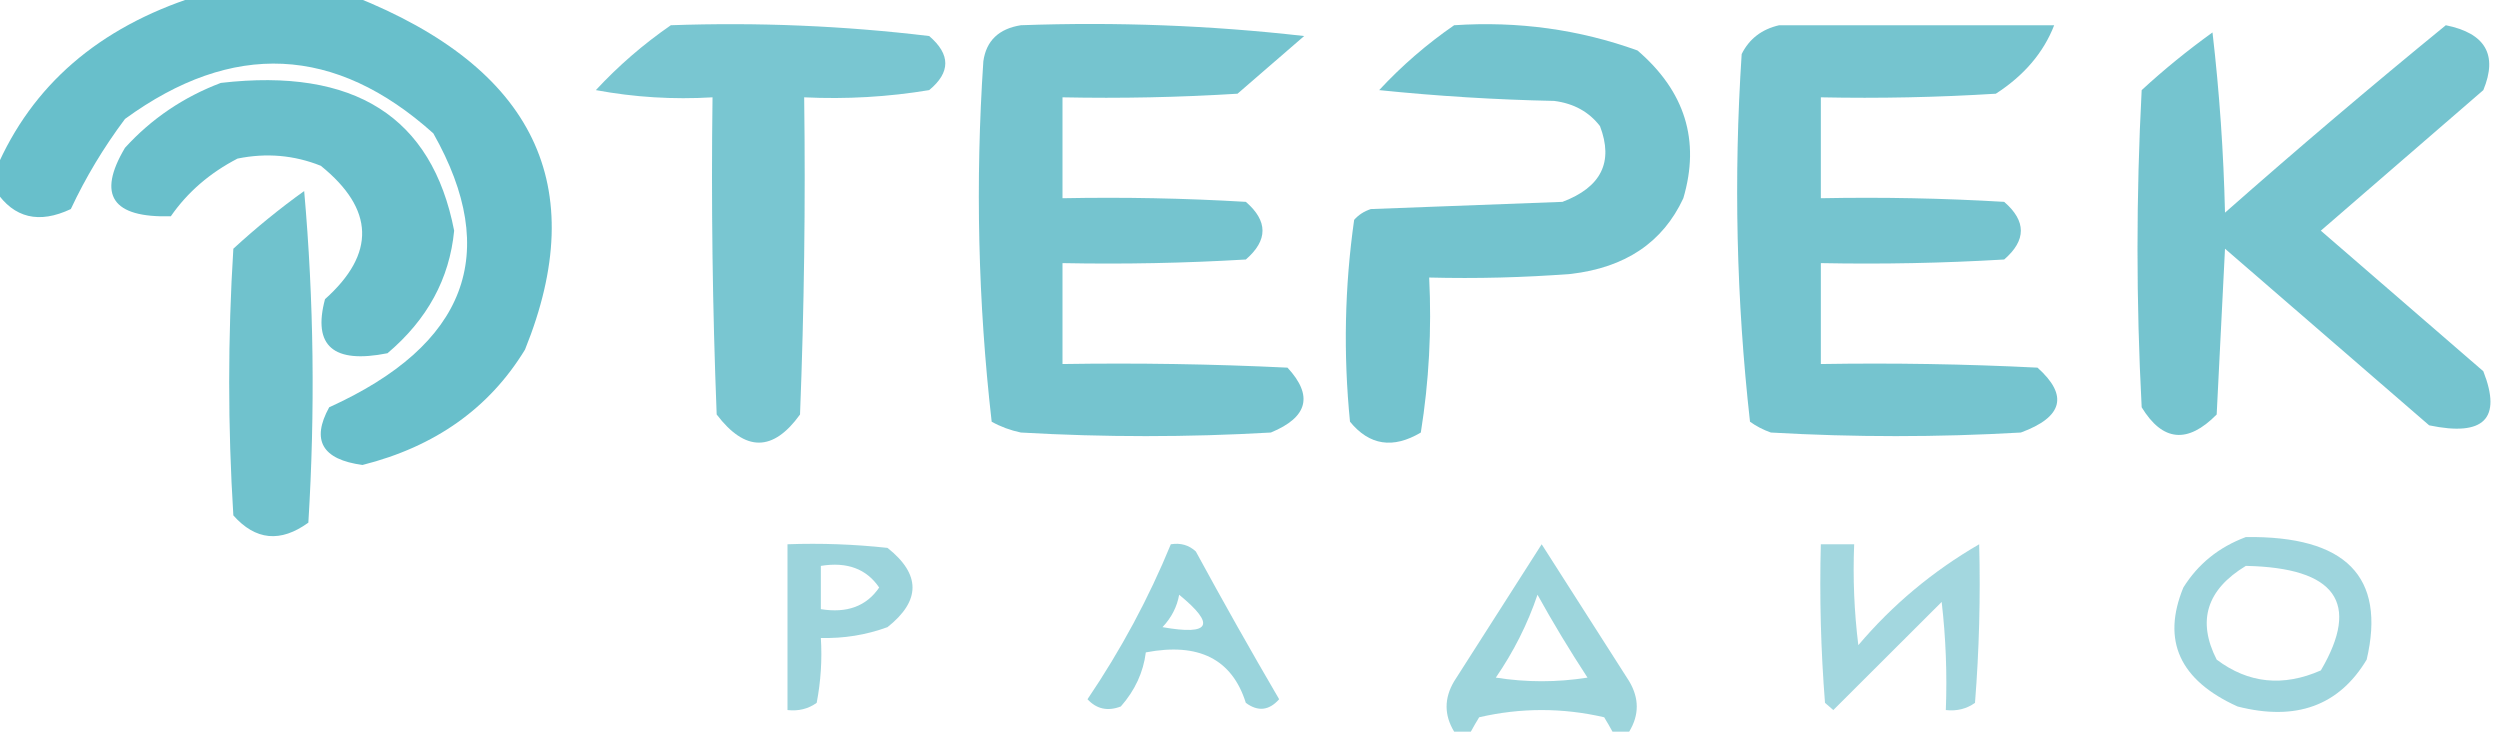 <svg width="85" height="25" viewBox="0 0 85 25" fill="none" xmlns="http://www.w3.org/2000/svg">
<g clip-path="url(#clip0_440_15949)">
<path opacity="0.906" fill-rule="evenodd" clip-rule="evenodd" d="M6.658 -0.123C8.453 -0.123 10.247 -0.123 12.042 -0.123C18.168 2.311 20.104 6.314 17.85 11.887C16.637 13.878 14.795 15.185 12.325 15.809C10.954 15.624 10.576 14.97 11.192 13.848C15.865 11.728 17.046 8.624 14.733 4.534C11.4 1.545 7.906 1.381 4.25 4.044C3.523 5.015 2.91 6.036 2.408 7.108C1.325 7.619 0.475 7.415 -0.142 6.495C-0.142 6.25 -0.142 6.005 -0.142 5.76C1.086 2.9 3.353 0.94 6.658 -0.123Z" fill="#59B8C5"/>
<path opacity="0.804" fill-rule="evenodd" clip-rule="evenodd" d="M22.809 0.858C25.759 0.753 28.687 0.876 31.592 1.225C32.323 1.849 32.323 2.462 31.592 3.064C30.194 3.296 28.777 3.378 27.342 3.309C27.389 6.905 27.342 10.499 27.201 14.093C26.282 15.368 25.338 15.368 24.367 14.093C24.226 10.499 24.178 6.905 24.226 3.309C22.89 3.389 21.568 3.307 20.259 3.064C21.028 2.235 21.878 1.5 22.809 0.858Z" fill="#59B8C5"/>
<path opacity="0.831" fill-rule="evenodd" clip-rule="evenodd" d="M34.709 0.858C37.966 0.741 41.177 0.864 44.342 1.225C43.586 1.879 42.831 2.533 42.075 3.186C40.094 3.309 38.111 3.35 36.125 3.309C36.125 4.453 36.125 5.596 36.125 6.74C38.205 6.699 40.283 6.74 42.359 6.863C43.114 7.516 43.114 8.17 42.359 8.823C40.283 8.946 38.205 8.987 36.125 8.946C36.125 10.09 36.125 11.234 36.125 12.377C38.677 12.337 41.227 12.377 43.775 12.5C44.657 13.453 44.468 14.188 43.209 14.706C40.375 14.869 37.542 14.869 34.709 14.706C34.35 14.63 34.019 14.507 33.717 14.338C33.253 10.276 33.159 6.191 33.434 2.083C33.532 1.387 33.957 0.978 34.709 0.858Z" fill="#59B8C5"/>
<path opacity="0.842" fill-rule="evenodd" clip-rule="evenodd" d="M49.441 0.858C51.61 0.714 53.688 1 55.675 1.716C57.293 3.105 57.812 4.78 57.233 6.74C56.539 8.239 55.264 9.097 53.408 9.314C51.805 9.436 50.2 9.477 48.592 9.436C48.68 11.214 48.586 12.971 48.308 14.706C47.363 15.267 46.56 15.145 45.9 14.338C45.671 12.039 45.718 9.751 46.041 7.475C46.19 7.306 46.379 7.183 46.608 7.108C48.78 7.026 50.953 6.944 53.125 6.863C54.441 6.366 54.866 5.509 54.4 4.289C54.026 3.802 53.507 3.516 52.842 3.431C50.851 3.39 48.868 3.267 46.892 3.064C47.661 2.235 48.511 1.5 49.441 0.858Z" fill="#59B8C5"/>
<path opacity="0.832" fill-rule="evenodd" clip-rule="evenodd" d="M60.492 0.858C63.609 0.858 66.725 0.858 69.842 0.858C69.48 1.79 68.819 2.566 67.859 3.186C65.878 3.309 63.894 3.35 61.909 3.309C61.909 4.453 61.909 5.596 61.909 6.74C63.989 6.699 66.066 6.74 68.142 6.863C68.898 7.516 68.898 8.17 68.142 8.823C66.066 8.946 63.989 8.987 61.909 8.946C61.909 10.09 61.909 11.234 61.909 12.377C64.366 12.337 66.822 12.377 69.275 12.5C70.33 13.444 70.141 14.18 68.709 14.706C65.875 14.869 63.042 14.869 60.209 14.706C59.949 14.614 59.713 14.492 59.5 14.338C59.036 10.194 58.942 6.027 59.217 1.838C59.474 1.321 59.899 0.994 60.492 0.858Z" fill="#59B8C5"/>
<path opacity="0.827" fill-rule="evenodd" clip-rule="evenodd" d="M83.158 0.858C84.505 1.13 84.93 1.865 84.433 3.064C82.591 4.657 80.75 6.25 78.908 7.843C80.75 9.436 82.591 11.029 84.433 12.623C85.069 14.238 84.455 14.851 82.591 14.461C80.278 12.459 77.964 10.457 75.65 8.456C75.555 10.335 75.461 12.214 75.367 14.093C74.378 15.095 73.528 15.013 72.817 13.848C72.628 10.253 72.628 6.658 72.817 3.064C73.576 2.365 74.379 1.712 75.225 1.103C75.461 3.14 75.602 5.183 75.65 7.23C78.123 5.05 80.626 2.926 83.158 0.858Z" fill="#59B8C5"/>
<path opacity="0.901" fill-rule="evenodd" clip-rule="evenodd" d="M7.508 2.819C12.045 2.294 14.69 3.969 15.441 7.843C15.284 9.476 14.529 10.865 13.175 12.01C11.333 12.377 10.625 11.765 11.05 10.172C12.78 8.624 12.733 7.112 10.908 5.637C10.001 5.274 9.056 5.192 8.075 5.392C7.13 5.882 6.375 6.536 5.808 7.353C3.813 7.409 3.294 6.633 4.25 5.025C5.151 4.035 6.238 3.3 7.508 2.819Z" fill="#59B8C5"/>
<path opacity="0.858" fill-rule="evenodd" clip-rule="evenodd" d="M10.342 6.495C10.671 10.211 10.718 13.969 10.484 17.77C9.538 18.456 8.688 18.374 7.934 17.524C7.745 14.502 7.745 11.479 7.934 8.456C8.707 7.745 9.51 7.092 10.342 6.495Z" fill="#59B8C5"/>
<path opacity="0.584" fill-rule="evenodd" clip-rule="evenodd" d="M76.359 18.26C79.758 18.215 81.127 19.604 80.467 22.427C79.526 23.997 78.062 24.528 76.075 24.02C74.106 23.128 73.493 21.78 74.234 19.976C74.734 19.174 75.443 18.602 76.359 18.26ZM76.359 19.24C79.415 19.303 80.265 20.488 78.909 22.794C77.623 23.359 76.442 23.236 75.367 22.427C74.695 21.11 75.026 20.048 76.359 19.24Z" fill="#59B8C5"/>
<path opacity="0.59" fill-rule="evenodd" clip-rule="evenodd" d="M26.775 18.505C27.913 18.464 29.046 18.505 30.175 18.628C31.309 19.526 31.309 20.425 30.175 21.323C29.449 21.588 28.694 21.711 27.909 21.691C27.955 22.431 27.908 23.166 27.767 23.897C27.48 24.102 27.15 24.184 26.775 24.142C26.775 22.263 26.775 20.384 26.775 18.505ZM27.909 19.24C28.799 19.095 29.46 19.34 29.892 19.976C29.46 20.611 28.799 20.856 27.909 20.711C27.909 20.221 27.909 19.73 27.909 19.24Z" fill="#59B8C5"/>
<path opacity="0.609" fill-rule="evenodd" clip-rule="evenodd" d="M39.808 18.505C40.141 18.451 40.424 18.533 40.658 18.75C41.576 20.44 42.521 22.114 43.491 23.774C43.148 24.161 42.77 24.202 42.358 23.897C41.89 22.41 40.757 21.838 38.958 22.181C38.873 22.859 38.59 23.472 38.108 24.02C37.662 24.191 37.284 24.109 36.975 23.774C38.114 22.09 39.058 20.334 39.808 18.505ZM40.091 20.221C41.343 21.245 41.154 21.612 39.525 21.323C39.831 20.998 40.02 20.63 40.091 20.221Z" fill="#59B8C5"/>
<path opacity="0.586" fill-rule="evenodd" clip-rule="evenodd" d="M55.392 24.877C55.203 24.877 55.014 24.877 54.825 24.877C54.739 24.718 54.644 24.555 54.542 24.387C53.125 24.06 51.708 24.06 50.292 24.387C50.189 24.555 50.094 24.718 50.008 24.877C49.819 24.877 49.631 24.877 49.442 24.877C49.098 24.312 49.098 23.74 49.442 23.162C50.432 21.611 51.424 20.059 52.417 18.505C53.409 20.059 54.401 21.611 55.392 23.162C55.736 23.74 55.736 24.312 55.392 24.877ZM52.275 20.221C52.793 21.157 53.359 22.096 53.975 23.039C52.936 23.203 51.897 23.203 50.858 23.039C51.469 22.148 51.941 21.209 52.275 20.221Z" fill="#59B8C5"/>
<path opacity="0.552" fill-rule="evenodd" clip-rule="evenodd" d="M61.908 18.505C62.286 18.505 62.664 18.505 63.042 18.505C62.995 19.652 63.042 20.795 63.183 21.936C64.346 20.562 65.716 19.418 67.292 18.505C67.339 20.304 67.292 22.102 67.15 23.897C66.864 24.102 66.533 24.184 66.158 24.142C66.205 22.914 66.158 21.688 66.017 20.466C64.789 21.691 63.561 22.917 62.333 24.142C62.239 24.06 62.144 23.979 62.05 23.897C61.908 22.102 61.861 20.304 61.908 18.505Z" fill="#59B8C5"/>
</g>
<defs>
<clipPath id="clip0_440_15949">
<rect width="85" height="25" fill="white"/>
</clipPath>
</defs>
</svg>
